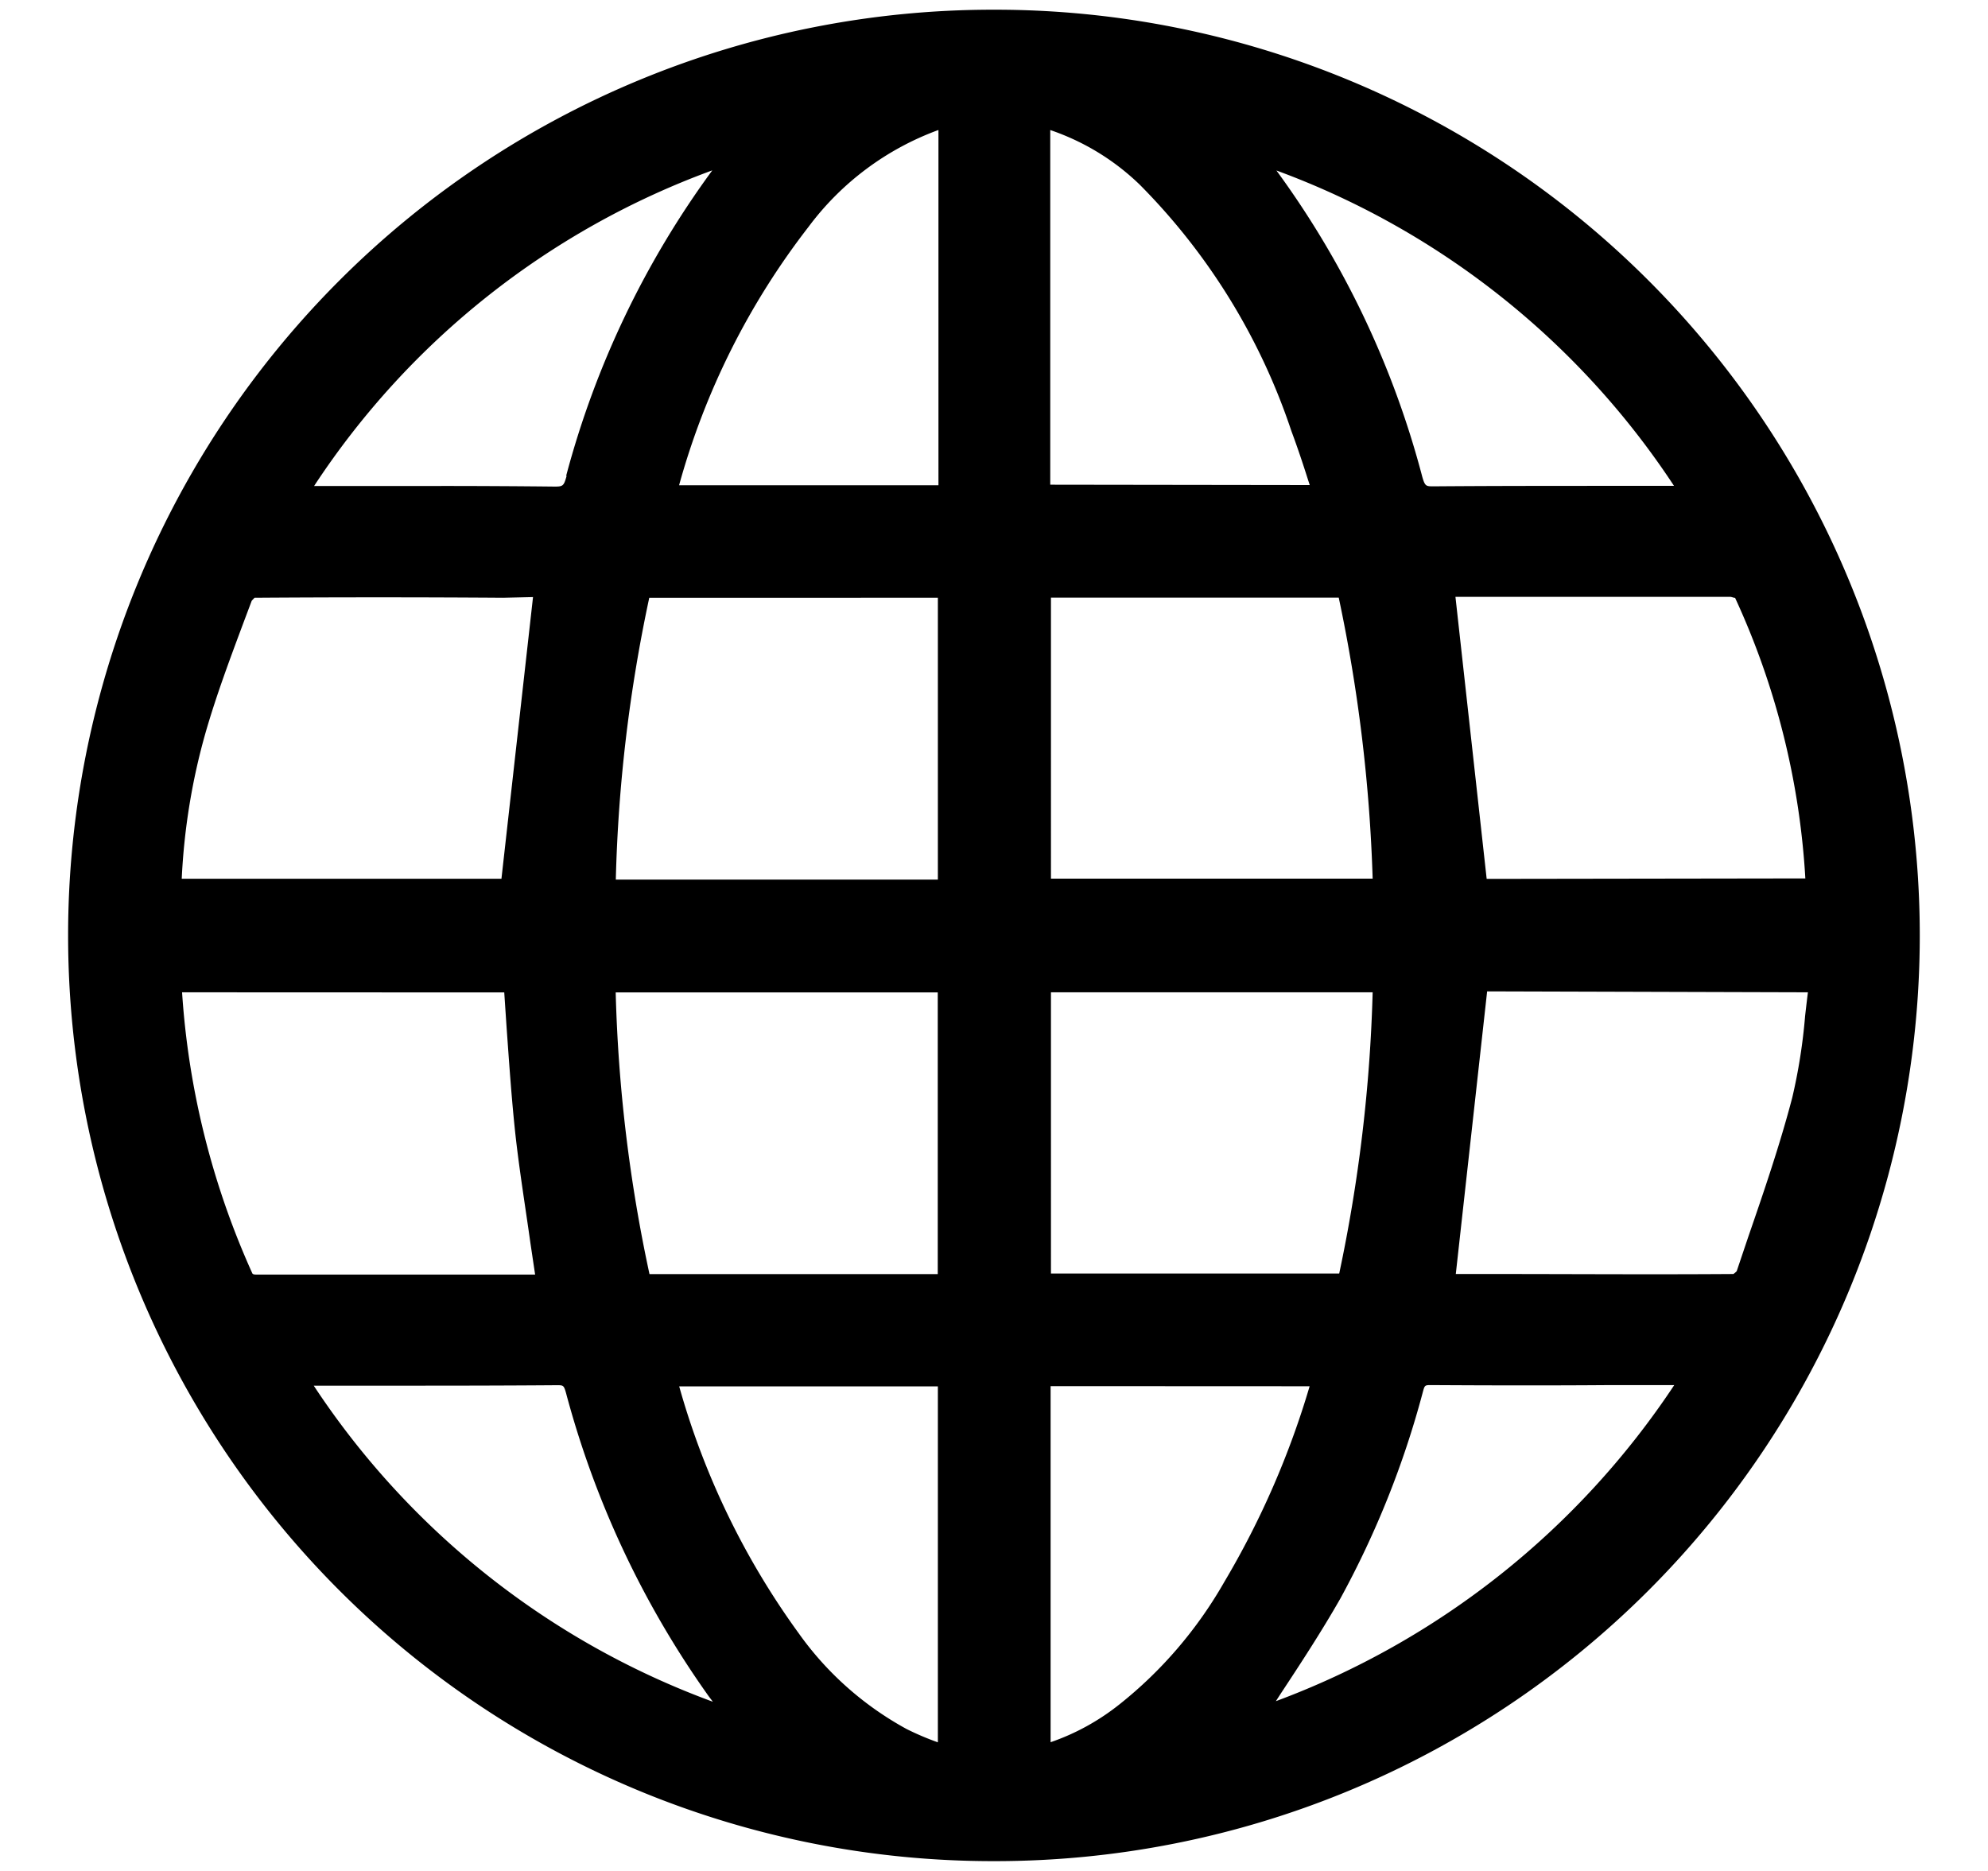 <svg width="17" height="16" fill="none" xmlns="http://www.w3.org/2000/svg"><path d="M8.516.083H8.49a7.9 7.9 0 0 0-5.59 2.318 7.922 7.922 0 0 0-.003 11.195 7.9 7.9 0 0 0 5.59 2.32h.018a7.9 7.9 0 0 0 5.592-2.315 7.922 7.922 0 0 0 .007-11.195A7.9 7.9 0 0 0 8.515.083Zm-.491 1.03V4.15H5.807A6.37 6.37 0 0 1 6.914 1.94a2.421 2.421 0 0 1 1.11-.828ZM4.312 8.487l.02.299c.022.305.043.62.077.93.035.309.084.609.127.916l.04.268H2.198c-.015 0-.034 0-.04-.01a6.936 6.936 0 0 1-.601-2.404l2.756.001Zm.533-4.416c-.025.088-.03.091-.116.09a88.874 88.874 0 0 0-1.057-.005h-.986a6.909 6.909 0 0 1 3.405-2.699 7.795 7.795 0 0 0-1.249 2.61l.003.004Zm3.174 4.416v2.409H5.554a13 13 0 0 1-.289-2.409h2.754ZM3.228 11.85c.51 0 1.023 0 1.533-.004.055 0 .06 0 .078.062a8.033 8.033 0 0 0 1.222 2.599l.035.046a6.957 6.957 0 0 1-3.413-2.703h.545Zm2.038-4.328c.02-.81.116-1.617.286-2.41H8.02v2.41H5.266Zm-.708-2.416-.27 2.409H1.554c.02-.423.088-.843.204-1.25.092-.32.212-.64.327-.948l.067-.178c.006-.009.025-.026.024-.027.708-.005 1.415-.005 2.126 0l.256-.006Zm3.462 6.75V14.9a2.389 2.389 0 0 1-.268-.114c-.366-.2-.682-.48-.923-.82a6.632 6.632 0 0 1-1.021-2.11H8.02Zm7.44-3.37a17.47 17.47 0 0 0-.024.203 4.79 4.79 0 0 1-.11.698c-.105.401-.242.802-.376 1.19l-.099.294a.21.21 0 0 1-.028.024c-.694.005-1.387 0-2.08 0h-.294l.268-2.417 2.743.008Zm-2.747-.97-.267-2.412h2.349c.013 0 .04.012.042.008.349.755.553 1.57.601 2.4l-2.725.004Zm-3.726 3.377V8.486h2.751a13.3 13.3 0 0 1-.286 2.405H8.987Zm4.832-6.738c-.52 0-1.04 0-1.56.004-.064 0-.073 0-.096-.079a7.763 7.763 0 0 0-1.248-2.622 6.931 6.931 0 0 1 3.4 2.697h-.496Zm-4.832 3.36V5.111h2.461c.168.791.265 1.595.29 2.403H8.987Zm2.212 4.34a7.353 7.353 0 0 1-.73 1.674c-.23.403-.534.759-.897 1.047-.176.14-.375.25-.588.323v-3.045l2.215.001Zm-.29 2.695.044-.068c.173-.262.35-.533.509-.812.305-.558.542-1.15.705-1.765.015-.055.016-.06.063-.06h.015c.508.003 1.017.004 1.523 0h.549a7.02 7.02 0 0 1-3.409 2.704l.001.001ZM8.981 4.145V1.112c.288.098.55.258.768.47a5.418 5.418 0 0 1 1.294 2.104c.05.134.096.271.142.416l.015.046-2.22-.003Z" fill="#000"/></svg>